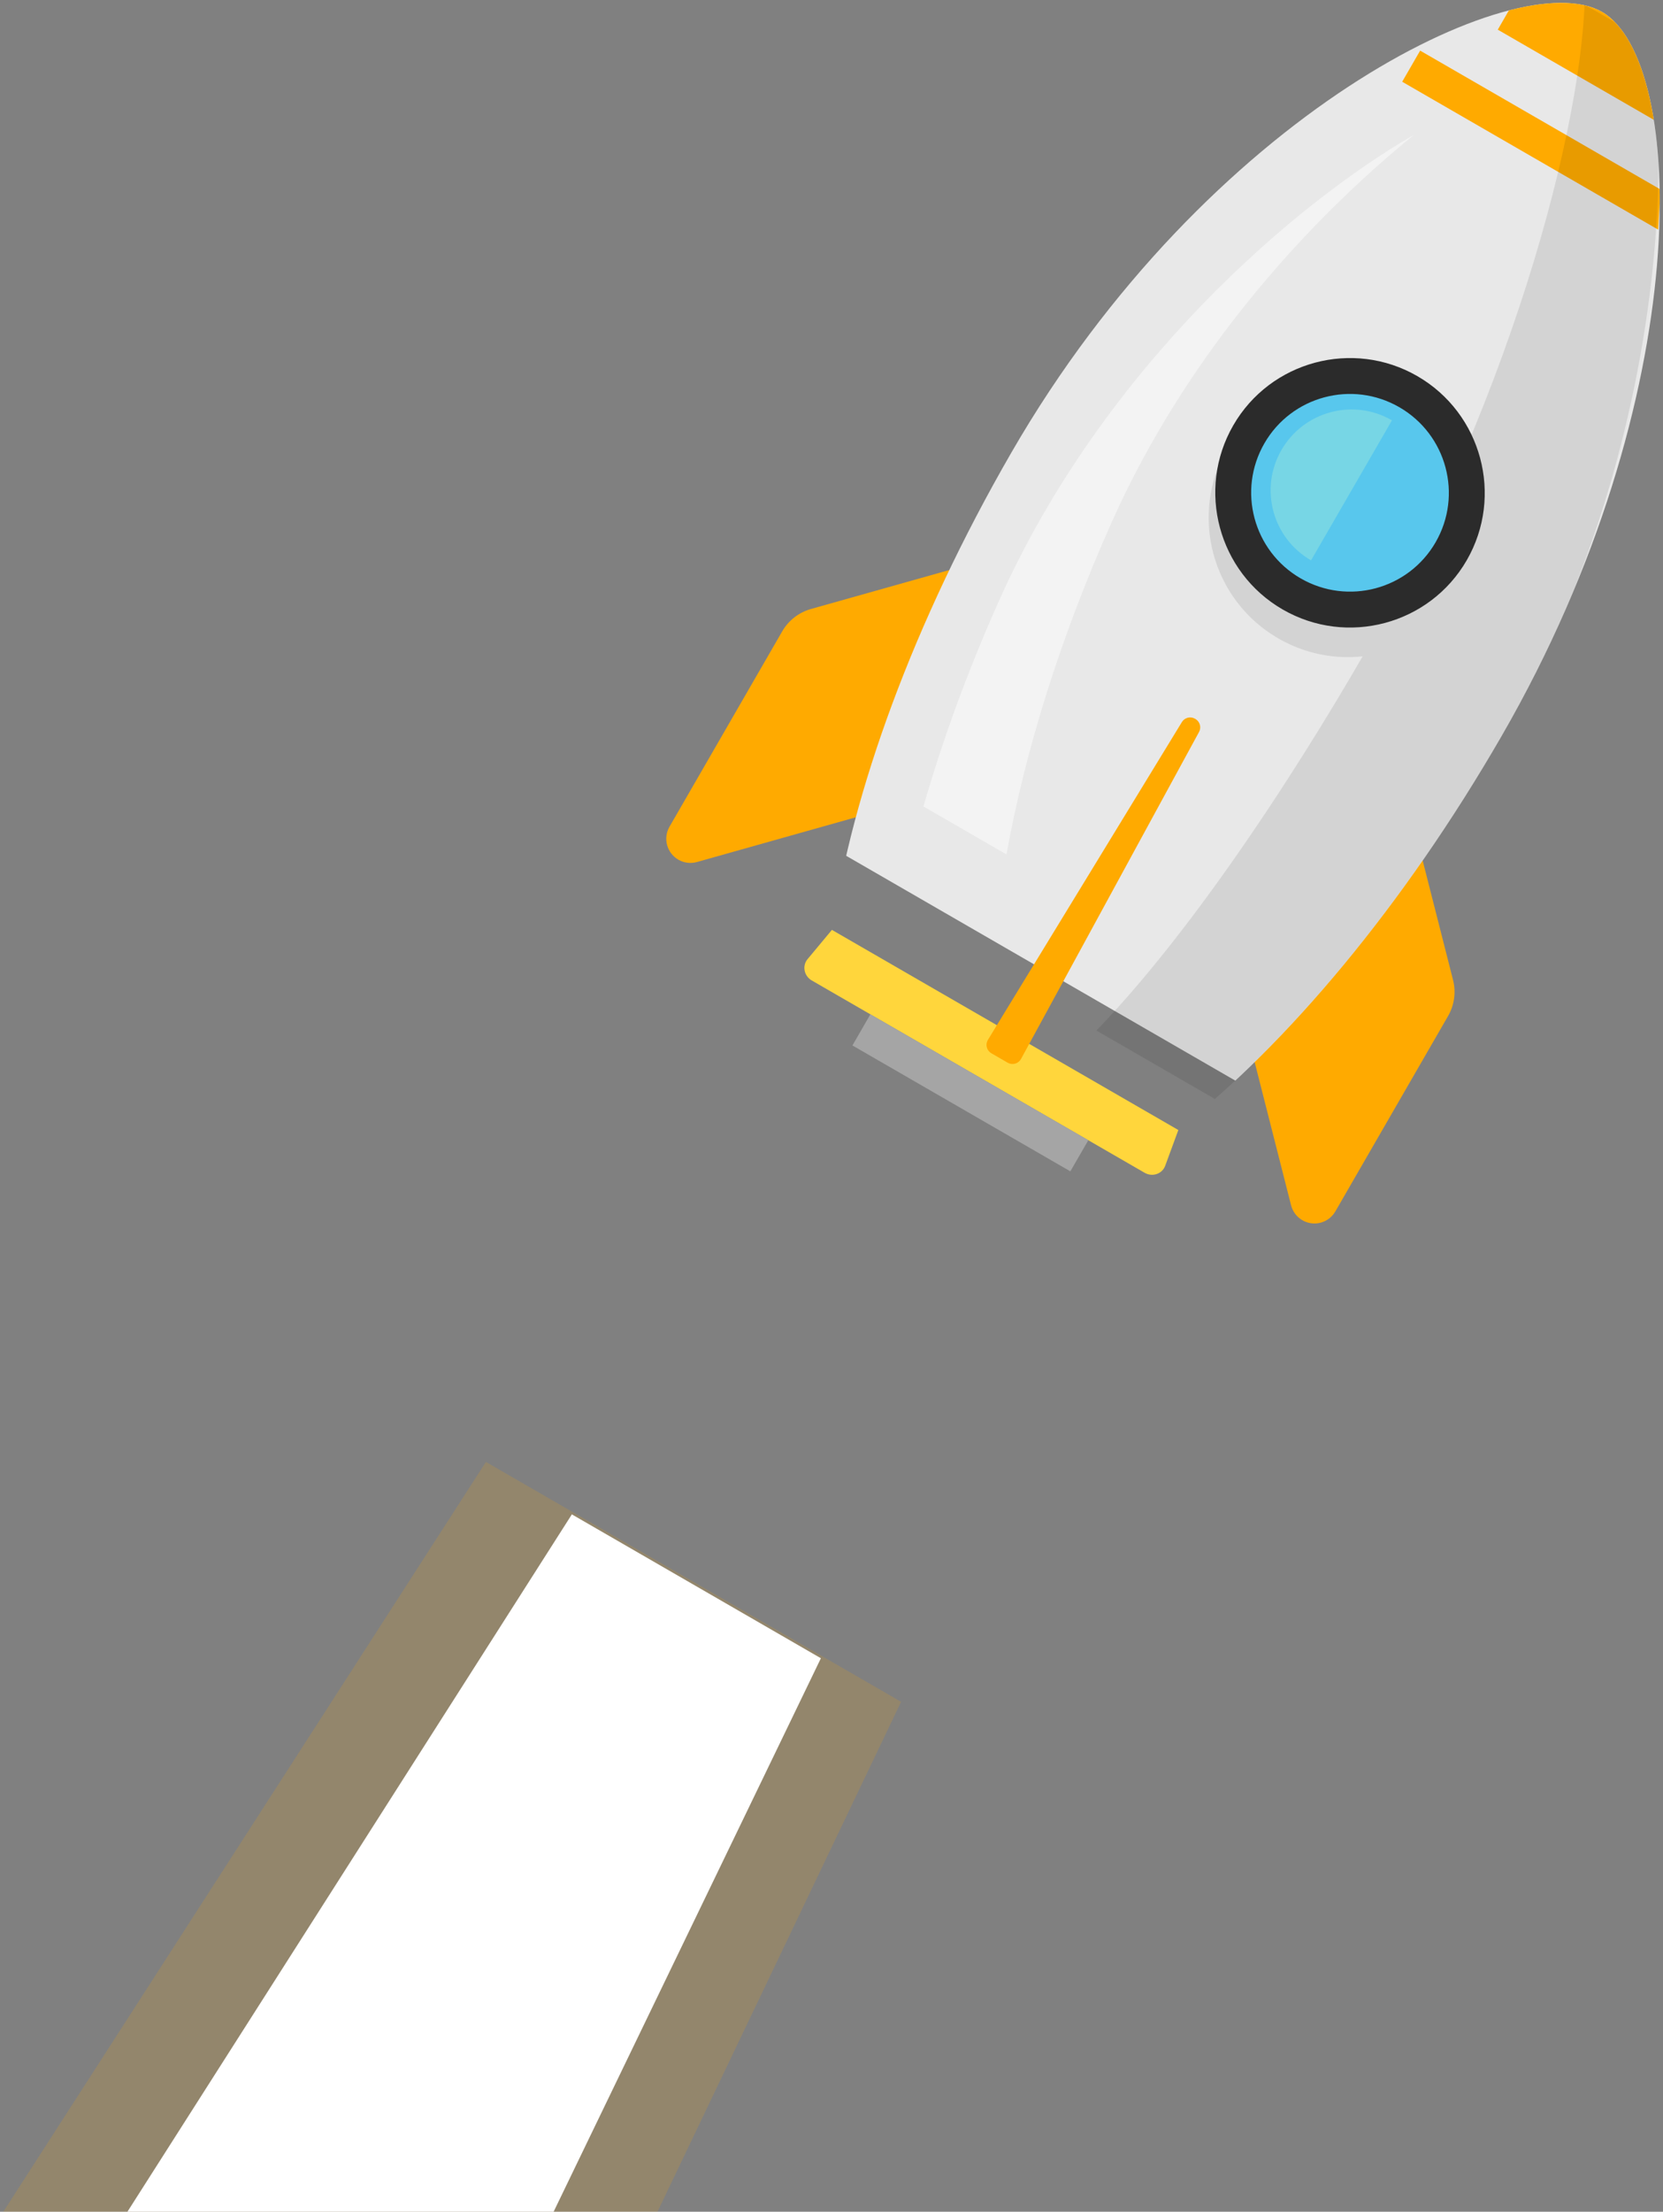<svg xmlns="http://www.w3.org/2000/svg" xmlns:xlink="http://www.w3.org/1999/xlink" width="310" height="412" viewBox="0 0 310 412"><rect x="0" y="0" width="310" height="412" fill="#808080" stroke="none"/><defs><path id="a" d="M150.373 179.496l65.31 37.707L66.654 528.956l-103.045-59.493z"/></defs><clipPath id="b"><use xlink:href="#a" overflow="visible"/></clipPath><g clip-path="url(#b)"><defs><path id="c" d="M-1003-2438H437V412h-1440z"/></defs><clipPath id="d"><use xlink:href="#c" overflow="visible"/></clipPath><path transform="rotate(-150 101.26 350.04)" opacity=".156" clip-path="url(#d)" fill="#FA0" d="M36.763 172.786h128.986v354.501H36.763z"/></g><defs><path id="e" d="M166.207 188.638l35.129 20.282L51.041 519.942l-70.258-40.563z"/></defs><clipPath id="f"><use xlink:href="#e" overflow="visible"/></clipPath><g clip-path="url(#f)"><defs><path id="g" d="M-1003-2438H437V412h-1440z"/></defs><clipPath id="h"><use xlink:href="#g" overflow="visible"/></clipPath><path transform="rotate(-150 102.04 350.491)" clip-path="url(#h)" fill="#FFF" d="M56.474 173.237h91.127v354.501H56.474z"/></g><defs><path id="i" d="M194.87 101.145l-43.702 12.299a8.998 8.998 0 0 0-5.356 4.164l-21.009 36.388a4.5 4.5 0 0 0 5.116 6.582l36.581-10.295 28.37-49.138z"/></defs><clipPath id="j"><use xlink:href="#i" overflow="visible"/></clipPath><g clip-path="url(#j)"><defs><path id="k" d="M-1003-2438H437V412h-1440z"/></defs><clipPath id="l"><use xlink:href="#k" overflow="visible"/></clipPath><path transform="rotate(30 158.716 129.51)" clip-path="url(#l)" fill="#FA0" d="M136.585 81.867h44.253v95.304h-44.253z"/></g><defs><path id="m" d="M259.663 138.553l11.199 43.997a9 9 0 0 1-.928 6.72l-21.009 36.388a4.497 4.497 0 0 1-8.257-1.141l-9.374-36.827 28.369-49.137z"/></defs><clipPath id="n"><use xlink:href="#m" overflow="visible"/></clipPath><g clip-path="url(#n)"><defs><path id="o" d="M-1003-2438H437V412h-1440z"/></defs><clipPath id="p"><use xlink:href="#o" overflow="visible"/></clipPath><path transform="rotate(-150 253.175 184.054)" clip-path="url(#p)" fill="#FA0" d="M231.043 136.402h44.254v95.304h-44.254z"/></g><g><defs><path id="q" d="M219.597 210.468c20.287-15.929 42.008-41.654 60.319-73.371C316.418 73.874 314.418 11.33 298.635 2.218c-15.784-9.113-73.616 18.887-110.118 82.109-18.312 31.717-29.729 63.39-33.382 88.924l64.462 37.217z"/></defs><clipPath id="r"><use xlink:href="#q" overflow="visible"/></clipPath><g clip-path="url(#r)"><defs><path id="s" d="M-1003-2438H437V412h-1440z"/></defs><clipPath id="t"><use xlink:href="#s" overflow="visible"/></clipPath><g clip-path="url(#t)"><defs><path id="u" d="M134-32h216v258H134z"/></defs><clipPath id="v"><use xlink:href="#u" overflow="visible"/></clipPath><g clip-path="url(#v)"><defs><path id="w" d="M155 0h155v211H155z"/></defs><clipPath id="x"><use xlink:href="#w" overflow="visible"/></clipPath><path transform="rotate(-150 242.336 96.655)" clip-path="url(#x)" fill="#E8E8E8" d="M184.563-18.281h115.539v229.869H184.563z"/></g><g clip-path="url(#v)"><defs><path id="y" d="M257.244 12.838l51.845 29.932c.186-2.569.319-5.071.399-7.498l-45.86-26.478a212.646 212.646 0 0 0-6.384 4.044"/></defs><clipPath id="z"><use xlink:href="#y" overflow="visible"/></clipPath><g clip-path="url(#z)"><defs><path id="A" d="M155 0h155v211H155z"/></defs><clipPath id="B"><use xlink:href="#A" overflow="visible"/></clipPath><path transform="rotate(-150 284.844 24.905)" clip-path="url(#B)" fill="#FA0" d="M249.907 16.56h69.865v16.693h-69.865z"/></g></g><g clip-path="url(#v)"><defs><path id="C" d="M268.143 6.646l41.005 23.674c.016-19.349-3.329-32.835-7.74-35.383-3.236-1.868-16.366 2.108-33.265 11.709"/></defs><clipPath id="D"><use xlink:href="#C" overflow="visible"/></clipPath><g clip-path="url(#D)"><defs><path id="E" d="M155 0h155v211H155z"/></defs><clipPath id="F"><use xlink:href="#E" overflow="visible"/></clipPath><path transform="rotate(-150 295.341 6.89)" clip-path="url(#F)" fill="#FA0" d="M266.664-11.496h57.349v36.772h-57.349z"/></g></g><g clip-path="url(#v)"><defs><path id="G" d="M155 0h155v211H155z"/></defs><clipPath id="H"><use xlink:href="#G" overflow="visible"/></clipPath><g opacity=".09" clip-path="url(#H)"><defs><path id="I" d="M198-6h119v217H198z"/></defs><clipPath id="J"><use xlink:href="#I" overflow="visible"/></clipPath><g clip-path="url(#J)"><defs><path id="K" d="M198.141 198.081l21.717 12.539c20.287-15.93 42.008-41.654 60.32-73.372C316.68 74.025 312.288 1.22 301.407-5.062c-1.04-.601-3.124-.583-6.009.018 1.044 23.35-12.43 77.15-41.335 127.215-12.204 21.137-34.677 56.547-55.922 75.91"/></defs><clipPath id="L"><use xlink:href="#K" overflow="visible"/></clipPath><g clip-path="url(#L)"><defs><path id="M" d="M170 0h140v211H170z"/></defs><clipPath id="N"><use xlink:href="#M" overflow="visible"/></clipPath><path transform="rotate(-150 265.121 105.368)" clip-path="url(#N)" d="M231.135-13.413H299.1v237.56h-67.965z"/></g></g><g clip-path="url(#J)"><defs><path id="O" d="M170 0h140v211H170z"/></defs><clipPath id="P"><use xlink:href="#O" overflow="visible"/></clipPath><ellipse transform="rotate(30 251.267 96.466)" clip-path="url(#P)" fill="none" stroke="#000" stroke-width="7.2" stroke-miterlimit="10" cx="251.262" cy="96.476" rx="22.356" ry="22.33"/></g></g></g></g></g></g><g><defs><path id="Q" d="M219.655 210.502l-64.578-37.284-4.545 5.456c-1.034 1.242-.658 3.133.792 3.97l62.046 35.822c1.448.836 3.274.218 3.833-1.3l2.452-6.664z"/></defs><clipPath id="R"><use xlink:href="#Q" overflow="visible"/></clipPath><g clip-path="url(#R)"><defs><path id="S" d="M-1003-2438H437V412h-1440z"/></defs><clipPath id="T"><use xlink:href="#S" overflow="visible"/></clipPath><path transform="rotate(-150 184.86 196.21)" clip-path="url(#T)" fill="#FFD63C" d="M141.327 186.188h87.06v20.039h-87.06z"/></g></g><g><defs><path id="U" d="M240.779 110.637c-10.399-6.004-13.981-19.34-7.984-29.727s19.337-13.953 29.736-7.949 13.981 19.34 7.984 29.727-19.336 13.953-29.736 7.949"/></defs><clipPath id="V"><use xlink:href="#U" overflow="visible"/></clipPath><g clip-path="url(#V)"><defs><path id="W" d="M-1003-2438H437V412h-1440z"/></defs><clipPath id="X"><use xlink:href="#W" overflow="visible"/></clipPath><path transform="rotate(-150 251.659 91.8)" clip-path="url(#X)" fill="#58C7ED" d="M224.877 65.047h53.556v53.504h-53.556z"/></g></g><g><defs><path id="Y" d="M260.858 75.859c8.813 5.088 11.838 16.35 6.756 25.153-5.083 8.803-16.349 11.814-25.162 6.726s-11.838-16.351-6.756-25.154c5.083-8.802 16.349-11.813 25.162-6.725m3.347-5.796c-12-6.928-27.392-2.813-34.312 9.172s-2.787 27.372 9.213 34.3c11.999 6.928 27.392 2.813 34.311-9.172 6.92-11.985 2.787-27.372-9.212-34.3"/></defs><clipPath id="Z"><use xlink:href="#Y" overflow="visible"/></clipPath><g clip-path="url(#Z)"><defs><path id="aa" d="M-1003-2438H437V412h-1440z"/></defs><clipPath id="ab"><use xlink:href="#aa" overflow="visible"/></clipPath><path transform="rotate(-150 251.66 91.799)" clip-path="url(#ab)" fill="#2B2B2B" d="M221.527 61.7h60.257v60.197h-60.257z"/></g></g><g><defs><path id="ac" d="M259.478 78.296c-7.21-4.157-16.43-1.687-20.596 5.519-4.164 7.205-1.696 16.414 5.512 20.571l15.084-26.09z"/></defs><clipPath id="ad"><use xlink:href="#ac" overflow="visible"/></clipPath><g clip-path="url(#ad)"><defs><path id="ae" d="M-1003-2438H437V412h-1440z"/></defs><clipPath id="af"><use xlink:href="#ae" overflow="visible"/></clipPath><path transform="scale(-1) rotate(-14.999 -682.012 1893.251)" clip-path="url(#af)" fill="#77D6E5" d="M231.363 71.929h35.738v35.708h-35.738z"/></g></g><g><defs><path id="ag" d="M172.144 150.226l15.474 8.934c3.396-18.958 9.927-40.17 19.54-61.729 14.111-31.652 36.69-56.273 56.405-72.302-21.903 12.633-57.838 43.042-77.438 87.005-5.78 12.96-10.441 25.795-13.981 38.092"/></defs><clipPath id="ah"><use xlink:href="#ag" overflow="visible"/></clipPath><g clip-path="url(#ah)"><defs><path id="ai" d="M-1003-2438H437V412h-1440z"/></defs><clipPath id="aj"><use xlink:href="#ai" overflow="visible"/></clipPath><path transform="rotate(-150 214.981 86.018)" opacity=".499" clip-path="url(#aj)" fill="#FFF" d="M197.103 3.994h35.751v164.047h-35.751z"/></g></g><g><defs><path id="ak" transform="rotate(-150 180.883 203.572)" d="M157.426 200.225h46.906v6.693h-46.906z"/></defs><clipPath id="al"><use xlink:href="#ak" overflow="visible"/></clipPath><g clip-path="url(#al)"><defs><path id="am" d="M-1003-2438H437V412h-1440z"/></defs><clipPath id="an"><use xlink:href="#am" overflow="visible"/></clipPath><path transform="rotate(-150 180.882 203.573)" clip-path="url(#an)" fill="#A5A5A5" d="M152.425 195.225h56.907v16.693h-56.907z"/></g></g><g><defs><path id="ao" d="M222.754 133.882l.081.047a1.8 1.8 0 0 1 .68 2.42l-33.19 60.916a1.8 1.8 0 0 1-2.441.72l-.039-.022-3.05-1.761a1.8 1.8 0 0 1-.658-2.458l.022-.039 36.159-59.202a1.8 1.8 0 0 1 2.436-.621z"/></defs><clipPath id="ap"><use xlink:href="#ao" overflow="visible"/></clipPath><g clip-path="url(#ap)"><defs><path id="aq" d="M-1003-2438H437V412h-1440z"/></defs><clipPath id="ar"><use xlink:href="#aq" overflow="visible"/></clipPath><path transform="rotate(-150 204.562 165.494)" clip-path="url(#ar)" fill="#FA0" d="M195.995 124.019h17.122v82.95h-17.122z"/></g></g></svg>